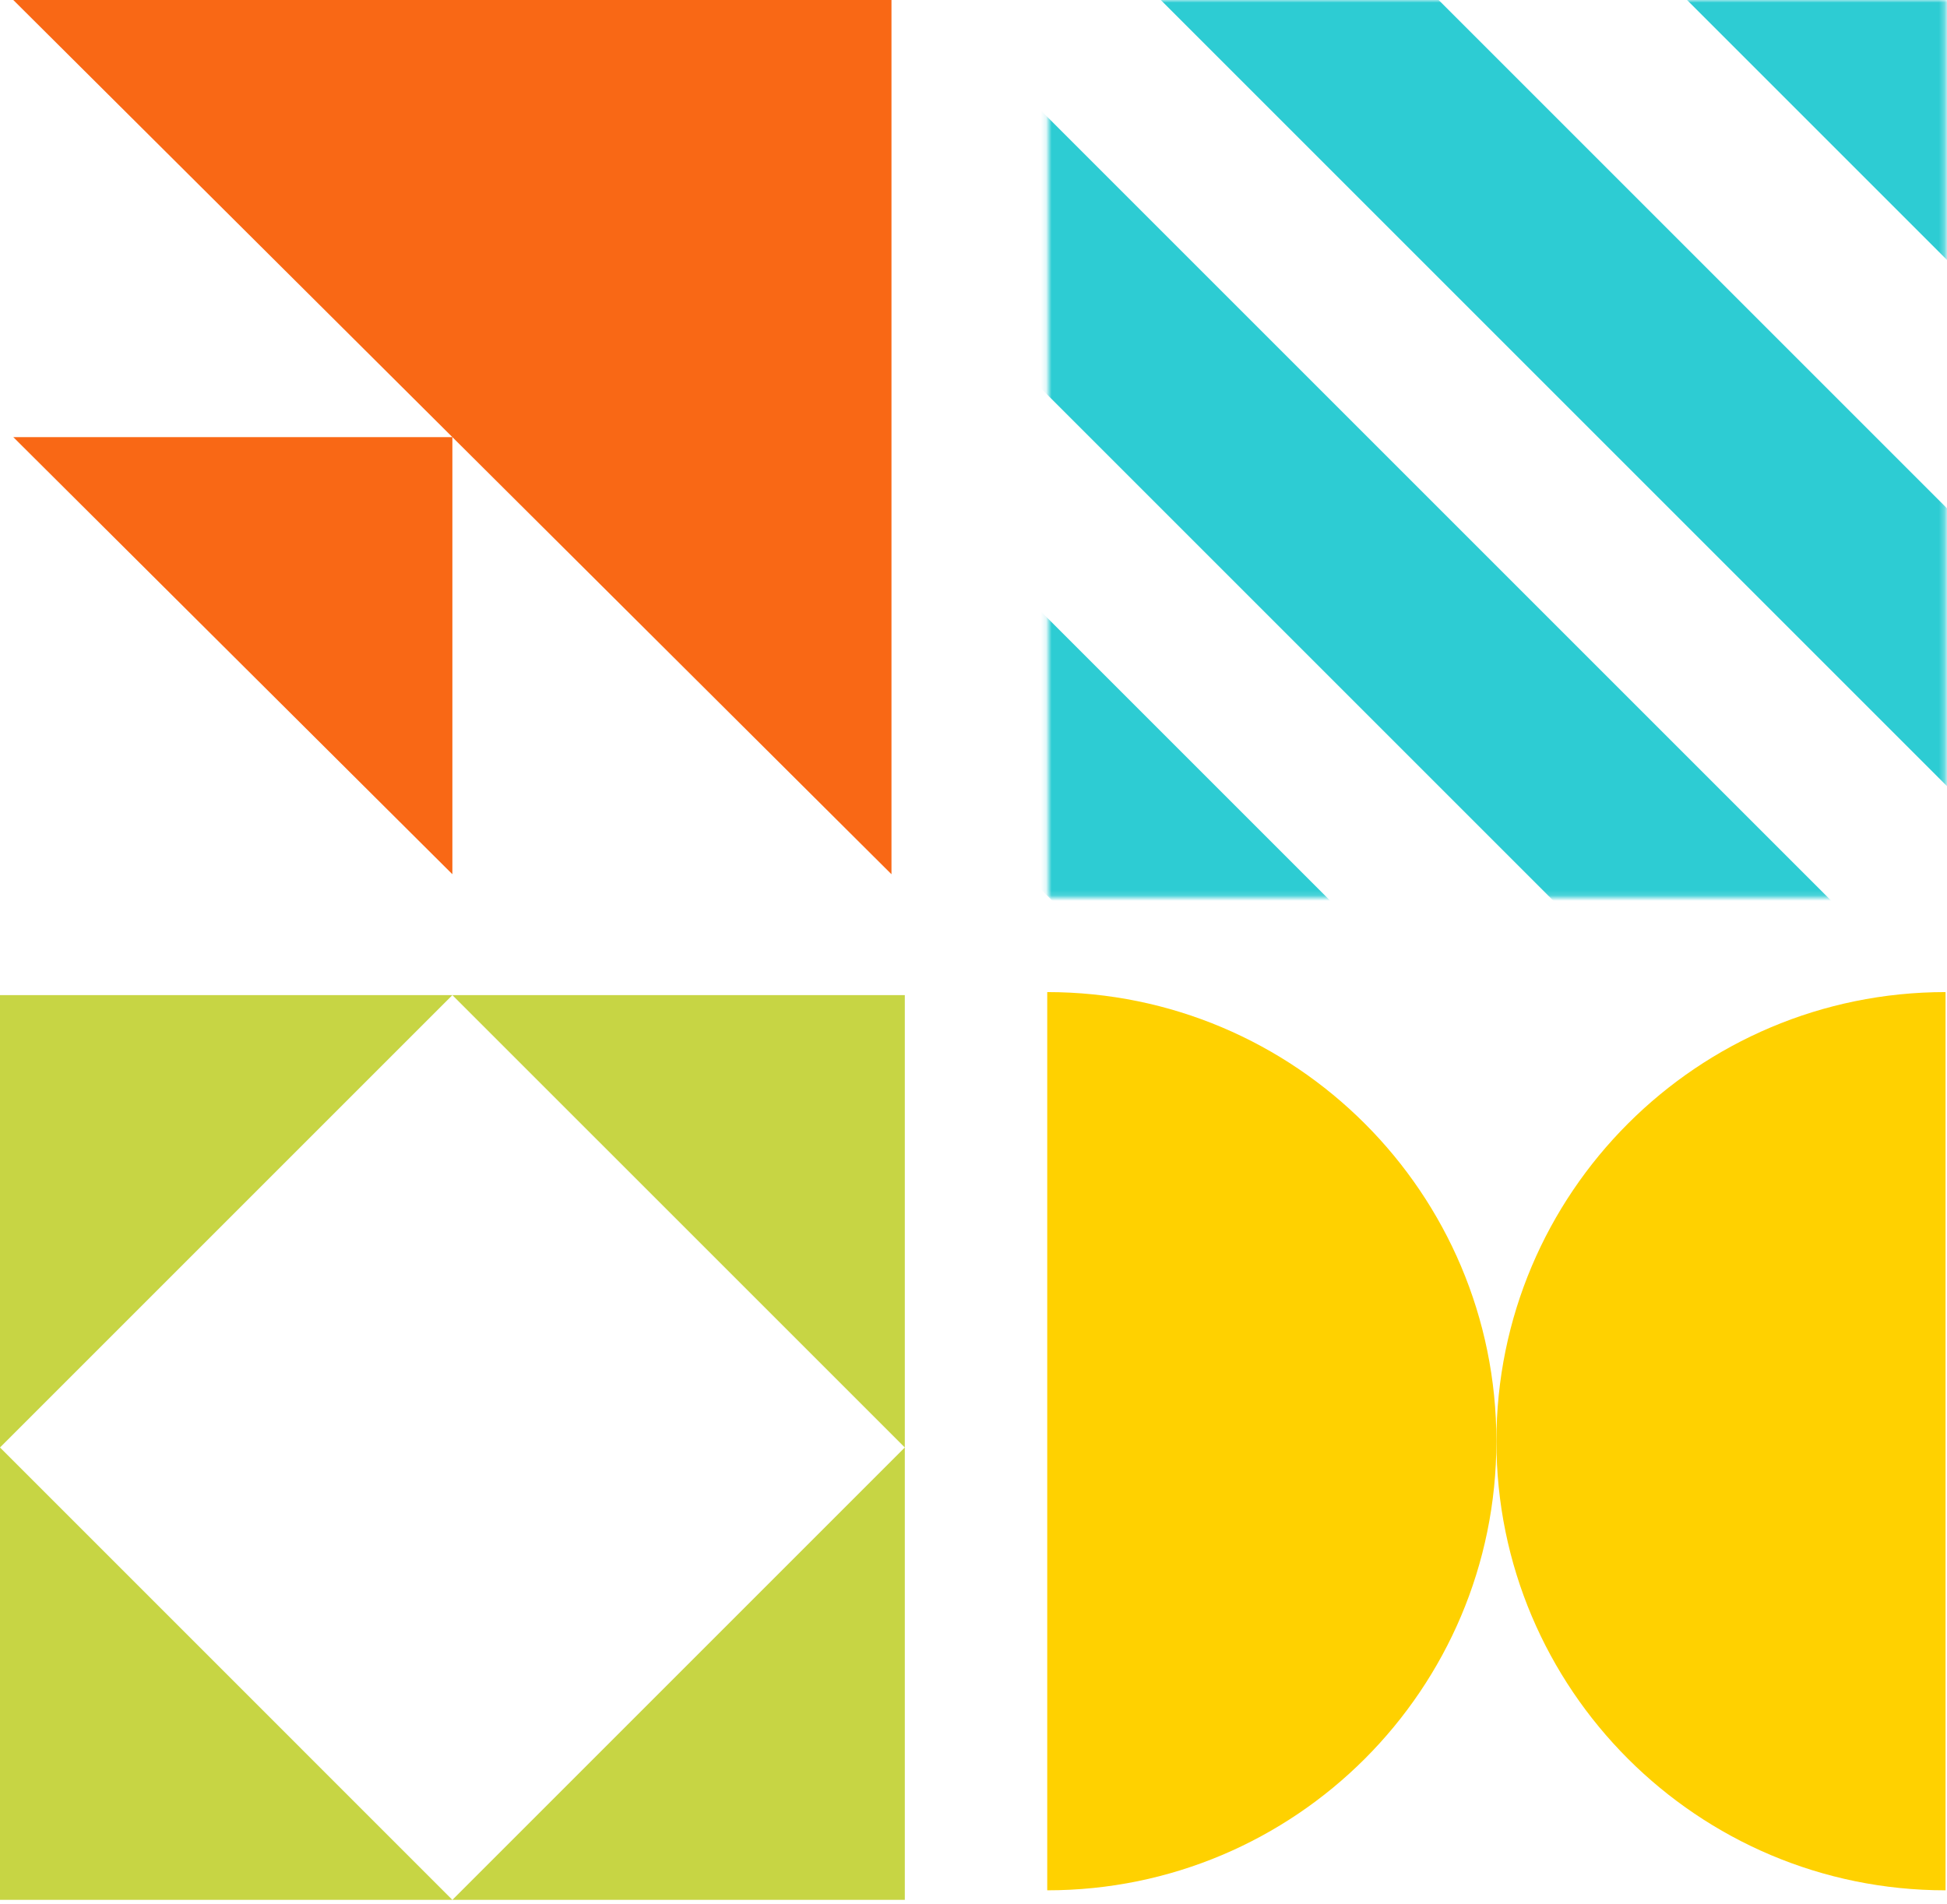<?xml version="1.0" encoding="UTF-8"?>
<svg xmlns="http://www.w3.org/2000/svg" width="362" height="354" viewBox="0 0 362 354" fill="none">
  <path d="M361.73 351.491C315.61 351.491 278.22 314.101 278.22 267.981C278.22 221.861 315.61 184.471 361.73 184.471V351.501V351.491Z" fill="#FFD100"></path>
  <path d="M194.71 351.491C240.83 351.491 278.22 314.101 278.22 267.981C278.22 221.861 240.83 184.471 194.71 184.471V351.501V351.491Z" fill="#FFD100"></path>
  <path d="M2.47 0H165.75V162.56L2.47 0Z" fill="#F96815"></path>
  <path d="M2.47 81.279H84.11V162.559L2.47 81.279Z" fill="#F96815"></path>
  <mask id="mask0_161_274" style="mask-type:luminance" maskUnits="userSpaceOnUse" x="194" y="0" width="168" height="167">
    <path d="M361.73 0H194.87V166.86H361.73V0Z" fill="white"></path>
  </mask>
  <g mask="url(#mask0_161_274)">
    <path d="M418.842 53.519L312.698 -52.625L286.868 -26.794L393.011 79.349L418.842 53.519Z" fill="#2DCCD3"></path>
    <path d="M407.297 139.818L239.43 -28.049L213.599 -2.218L381.466 165.649L407.297 139.818Z" fill="#2DCCD3"></path>
    <path d="M360.06 187.068L192.192 19.201L166.362 45.032L334.229 212.899L360.06 187.068Z" fill="#2DCCD3"></path>
    <path d="M313.476 233.637L145.608 65.769L119.778 91.6L287.645 259.467L313.476 233.637Z" fill="#2DCCD3"></path>
  </g>
  <path d="M0 353.268H84.11L0 269.148V353.268Z" fill="#C7D544"></path>
  <path d="M168.23 353.268V269.148L84.11 353.268H168.23Z" fill="#C7D544"></path>
  <path d="M84.11 185.039L168.23 269.149V185.039H84.11Z" fill="#C7D544"></path>
  <path d="M0 185.039V269.149L84.11 185.039H0Z" fill="#C7D544"></path>
</svg>
